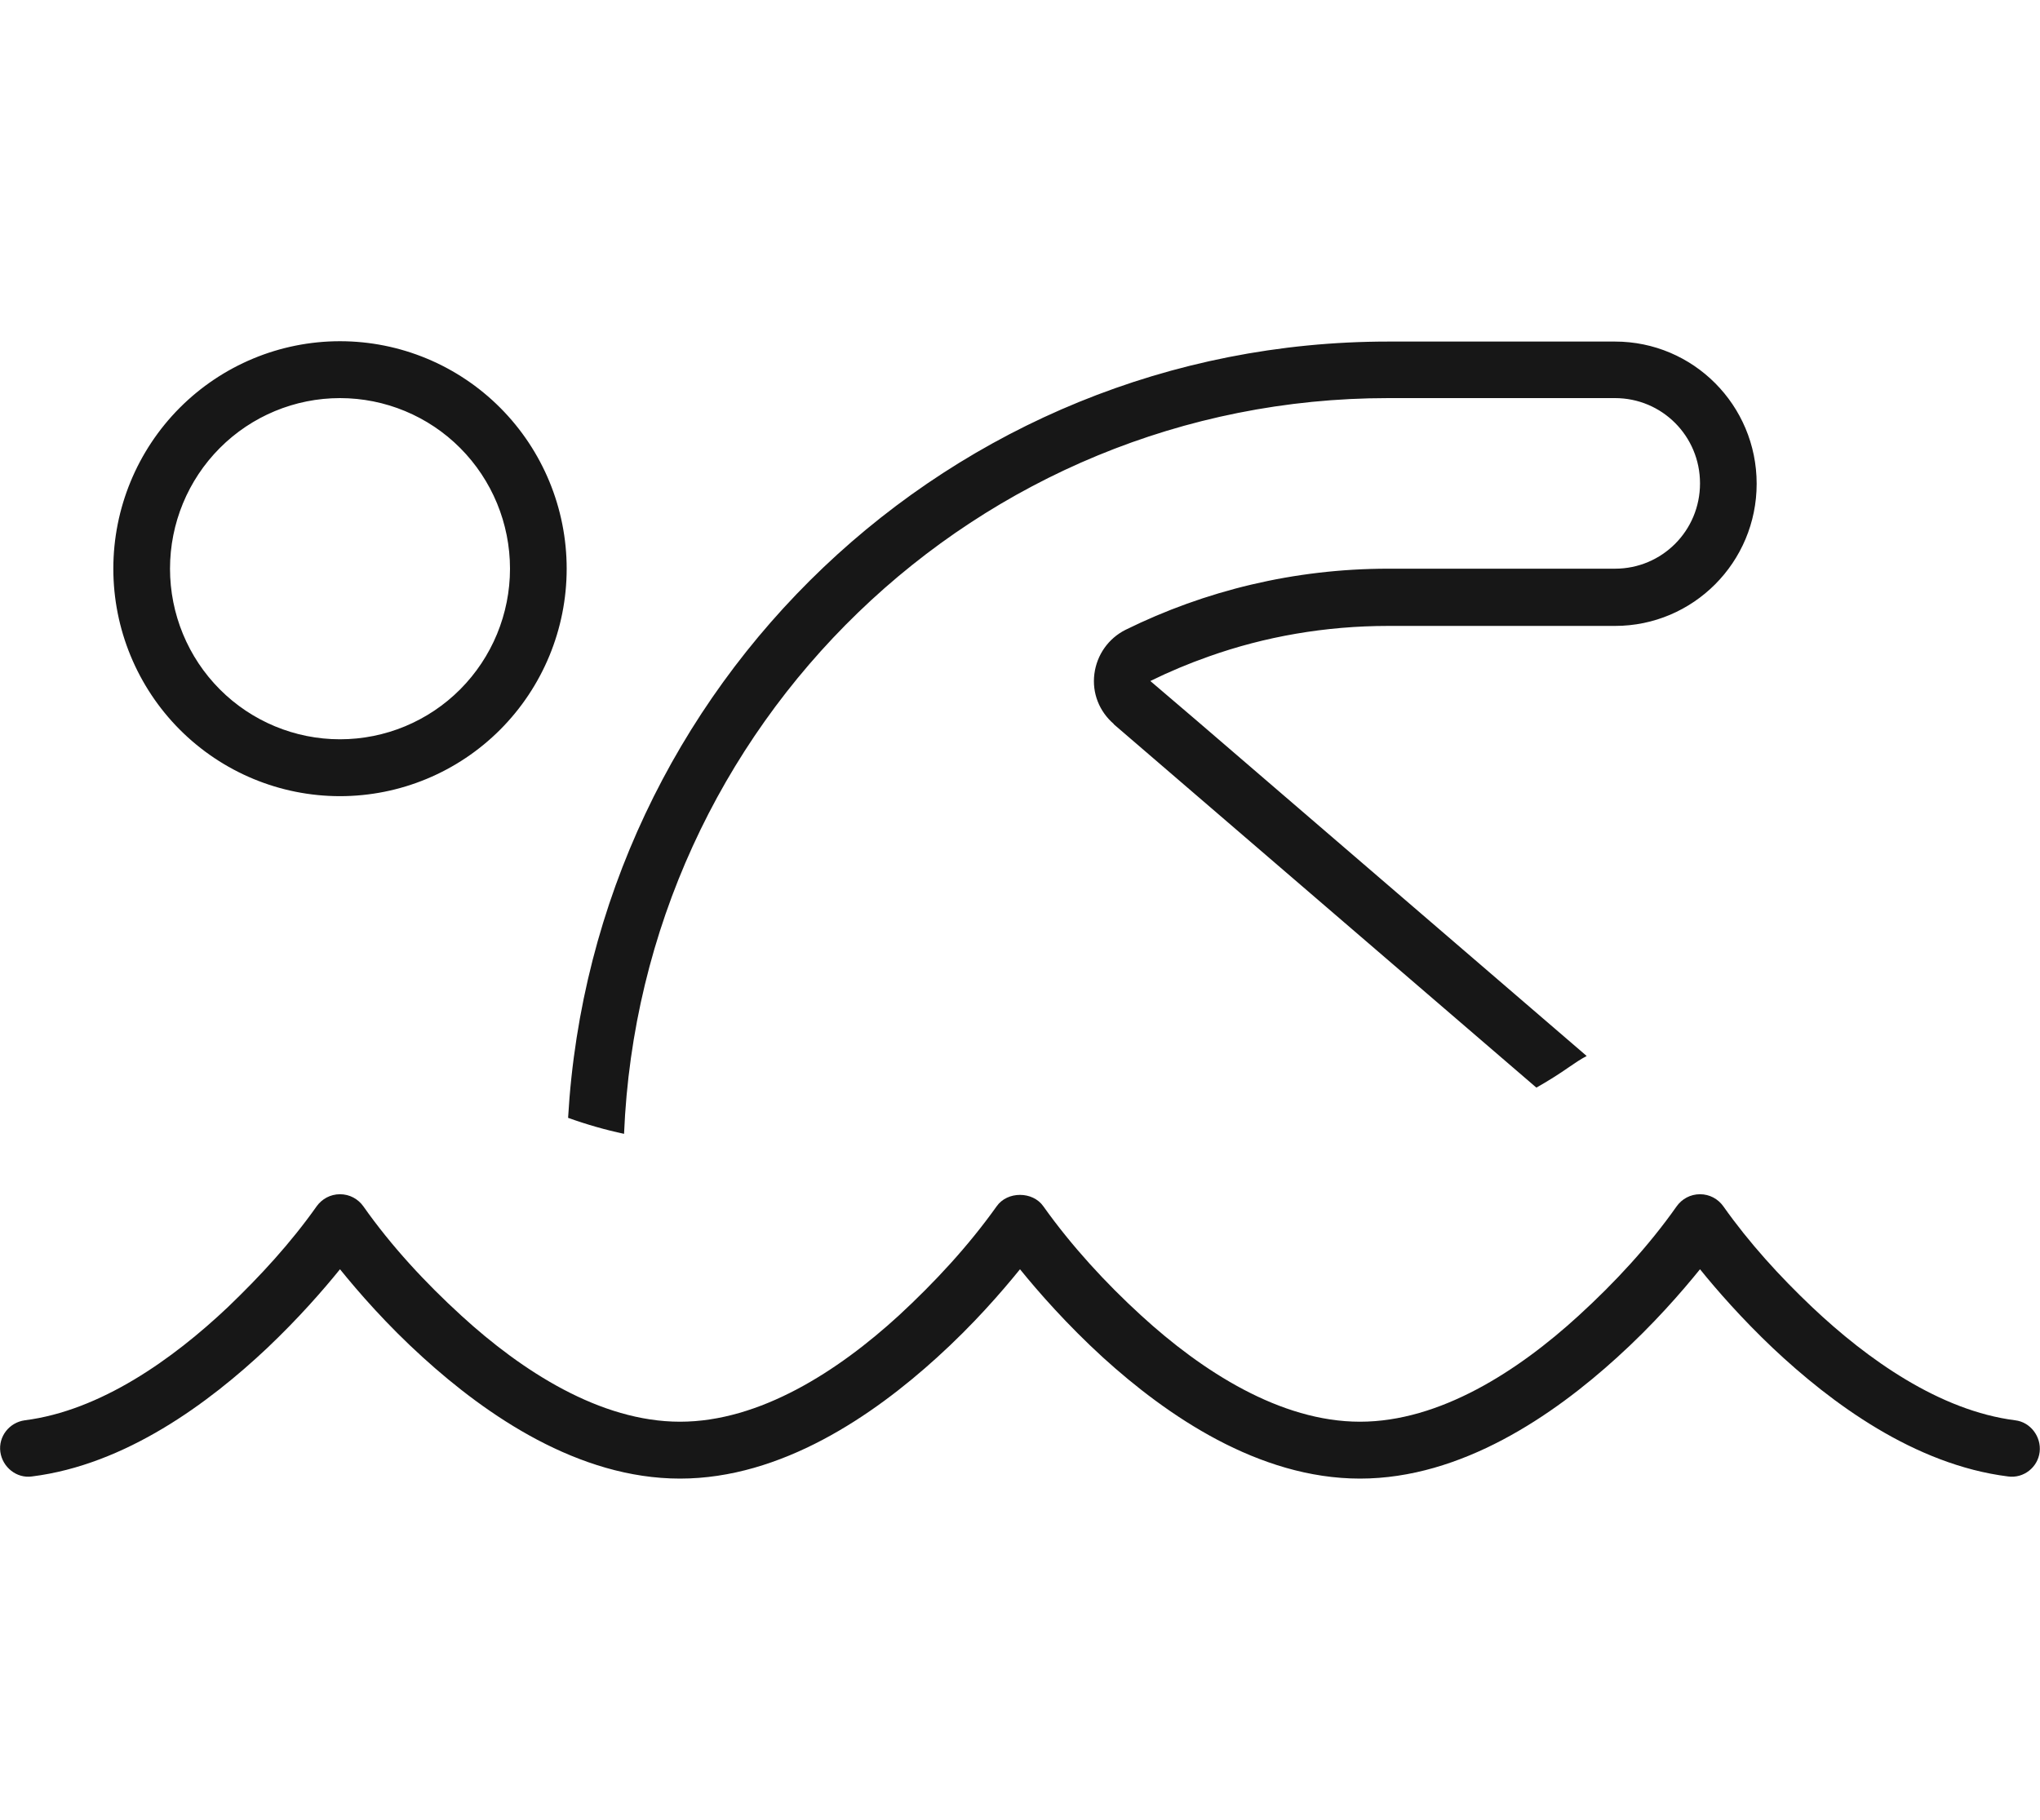 <svg width="65" height="58" viewBox="0 0 65 58" fill="none" xmlns="http://www.w3.org/2000/svg">
<path d="M35.479 23.075L48.953 34.664C49.314 34.46 49.675 34.234 50.014 33.996C50.194 33.871 50.364 33.758 50.556 33.656L38.165 22.996L36.653 21.705C37.251 21.41 37.871 21.15 38.515 20.923C40.298 20.289 42.227 19.949 44.236 19.949H51.458C53.952 19.949 55.972 17.921 55.972 15.418C55.972 12.914 53.952 10.886 51.458 10.886H44.236C30.288 10.886 18.902 21.829 18.101 35.627C18.699 35.842 19.297 36.012 19.884 36.137C20.425 23.087 31.123 12.688 44.236 12.688H51.458C52.959 12.688 54.167 13.9 54.167 15.406C54.167 16.913 52.959 18.125 51.458 18.125H44.236C41.234 18.125 38.391 18.827 35.863 20.073C35.321 20.345 34.949 20.866 34.87 21.478C34.791 22.09 35.028 22.679 35.49 23.075H35.479ZM16.25 18.125C16.25 19.567 15.679 20.95 14.664 21.97C13.648 22.99 12.27 23.562 10.833 23.562C9.397 23.562 8.019 22.99 7.003 21.97C5.987 20.95 5.417 19.567 5.417 18.125C5.417 16.683 5.987 15.3 7.003 14.28C8.019 13.26 9.397 12.688 10.833 12.688C12.27 12.688 13.648 13.26 14.664 14.28C15.679 15.3 16.25 16.683 16.25 18.125ZM10.833 25.375C12.749 25.375 14.586 24.611 15.94 23.252C17.295 21.892 18.056 20.048 18.056 18.125C18.056 16.202 17.295 14.358 15.94 12.998C14.586 11.639 12.749 10.875 10.833 10.875C8.918 10.875 7.081 11.639 5.726 12.998C4.372 14.358 3.611 16.202 3.611 18.125C3.611 20.048 4.372 21.892 5.726 23.252C7.081 24.611 8.918 25.375 10.833 25.375ZM33.245 38.448C32.906 37.961 32.094 37.961 31.755 38.448C30.852 39.716 29.78 40.872 28.641 41.925C26.7 43.704 24.206 45.312 21.667 45.312C19.128 45.312 16.634 43.704 14.693 41.925C13.553 40.883 12.47 39.716 11.578 38.448C11.409 38.21 11.138 38.062 10.833 38.062C10.529 38.062 10.258 38.21 10.088 38.448C9.265 39.614 8.294 40.668 7.267 41.654C5.496 43.33 3.194 44.961 0.79 45.267C0.293 45.335 -0.056 45.788 0.011 46.275C0.079 46.763 0.53 47.125 1.016 47.057C4.006 46.683 6.658 44.712 8.509 42.968C9.502 42.027 10.303 41.11 10.833 40.453C11.42 41.178 12.323 42.22 13.474 43.262C15.505 45.109 18.428 47.125 21.667 47.125C24.905 47.125 27.828 45.109 29.859 43.262C31.01 42.22 31.913 41.178 32.5 40.453C33.087 41.178 34.001 42.22 35.141 43.262C37.172 45.109 40.095 47.125 43.333 47.125C46.572 47.125 49.495 45.109 51.526 43.262C52.677 42.22 53.58 41.178 54.167 40.453C54.697 41.11 55.498 42.027 56.491 42.968C58.342 44.712 60.994 46.683 63.984 47.057C64.481 47.125 64.932 46.763 64.989 46.275C65.045 45.788 64.695 45.324 64.21 45.267C61.806 44.961 59.504 43.33 57.733 41.654C56.706 40.679 55.735 39.614 54.911 38.448C54.742 38.21 54.471 38.062 54.167 38.062C53.862 38.062 53.591 38.21 53.422 38.448C52.53 39.716 51.447 40.883 50.307 41.925C48.366 43.704 45.872 45.312 43.333 45.312C40.794 45.312 38.3 43.704 36.359 41.925C35.22 40.883 34.148 39.716 33.245 38.448Z" fill="#171717"/>
</svg>